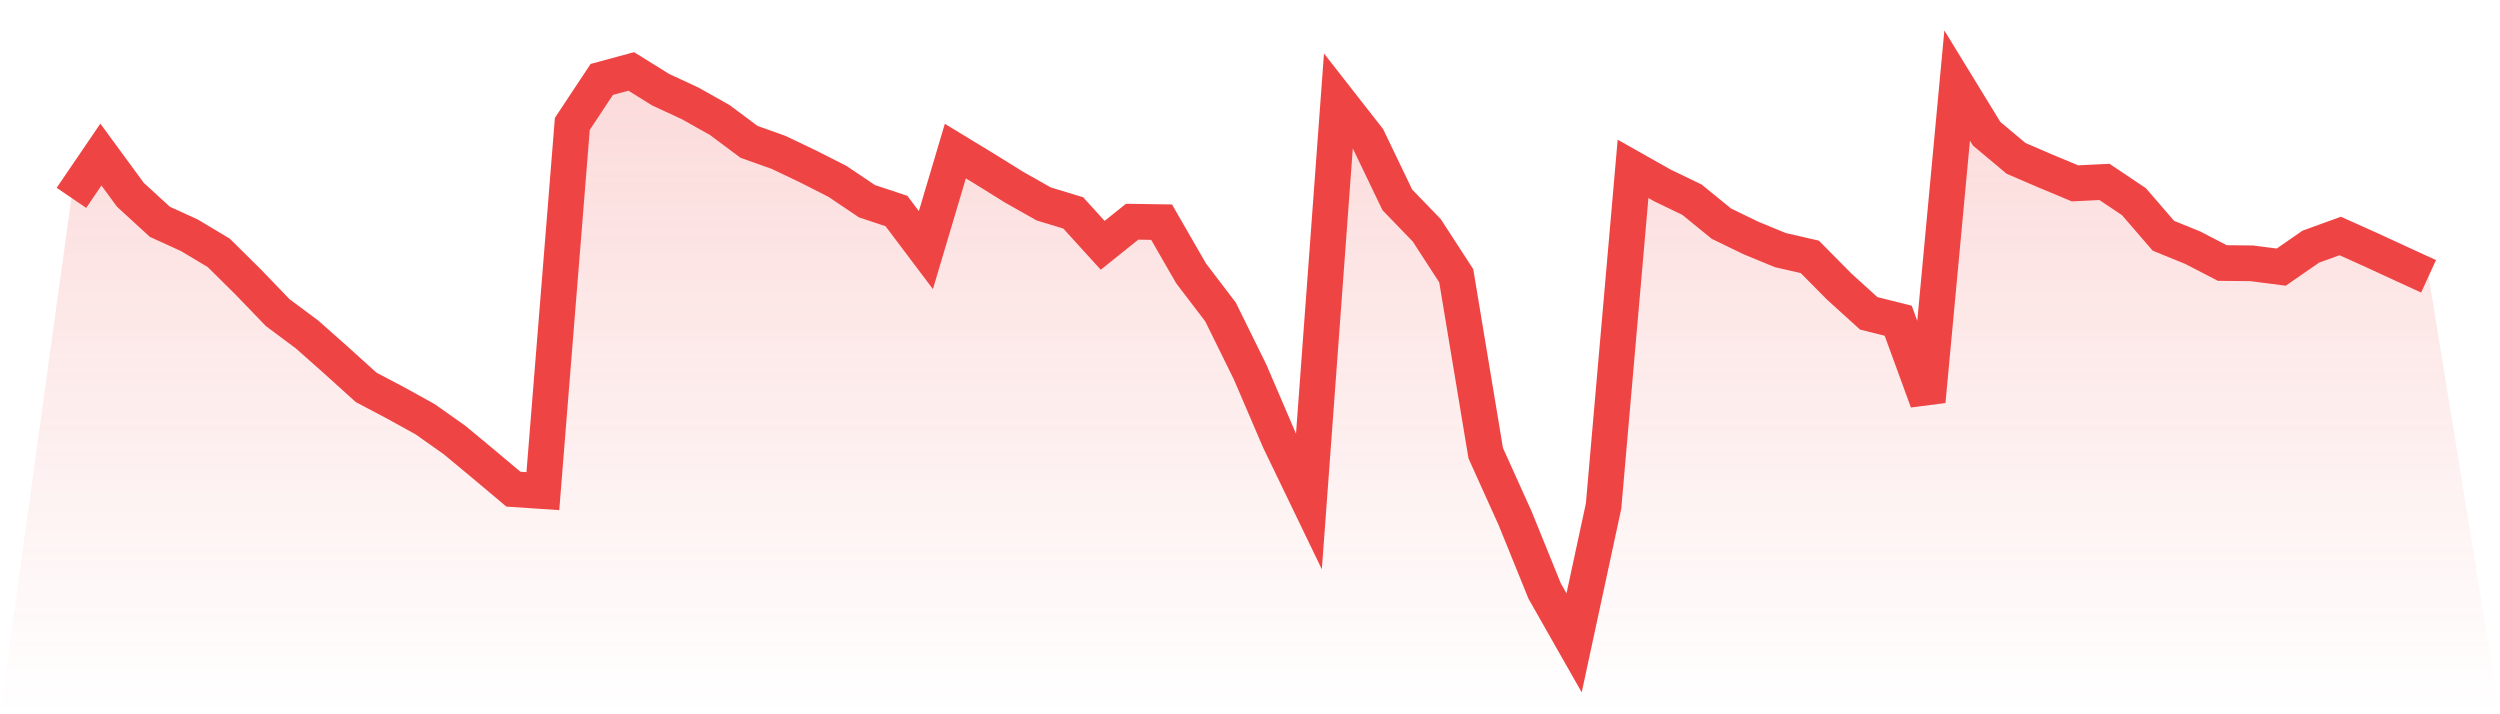<svg viewBox="0 0 140 40" xmlns="http://www.w3.org/2000/svg">
<defs>
<linearGradient id="gradient" x1="0" x2="0" y1="0" y2="1">
<stop offset="0%" stop-color="#ef4444" stop-opacity="0.2"/>
<stop offset="100%" stop-color="#ef4444" stop-opacity="0"/>
</linearGradient>
</defs>
<path d="M4,11.08 L4,11.08 L5.65,8.656 L7.3,10.906 L8.95,12.42 L10.6,13.173 L12.25,14.159 L13.9,15.792 L15.55,17.506 L17.2,18.735 L18.85,20.198 L20.5,21.69 L22.15,22.562 L23.8,23.472 L25.45,24.637 L27.1,26.007 L28.75,27.393 L30.4,27.504 L32.05,6.938 L33.7,4.447 L35.35,4 L37,5.025 L38.65,5.79 L40.3,6.717 L41.95,7.946 L43.6,8.533 L45.25,9.32 L46.9,10.158 L48.55,11.268 L50.2,11.816 L51.85,14.006 L53.5,8.461 L55.15,9.464 L56.8,10.489 L58.45,11.421 L60.1,11.922 L61.75,13.738 L63.4,12.416 L65.05,12.441 L66.7,15.307 L68.35,17.472 L70,20.819 L71.65,24.663 L73.3,28.082 L74.95,5.65 L76.6,7.759 L78.25,11.191 L79.9,12.9 L81.55,15.443 L83.2,25.377 L84.85,29.03 L86.5,33.096 L88.15,36 L89.8,28.341 L91.45,9.456 L93.1,10.387 L94.75,11.182 L96.4,12.526 L98.05,13.326 L99.7,14.006 L101.35,14.385 L103,16.052 L104.65,17.548 L106.3,17.961 L107.95,22.477 L109.6,4.791 L111.25,7.487 L112.9,8.869 L114.55,9.579 L116.2,10.268 L117.85,10.187 L119.5,11.293 L121.15,13.202 L122.8,13.874 L124.45,14.729 L126.1,14.746 L127.75,14.959 L129.4,13.815 L131.05,13.215 L132.7,13.955 L134.35,14.716 L136,15.473 L140,40 L0,40 z" fill="url(#gradient)"/>
<path d="M4,11.08 L4,11.08 L5.65,8.656 L7.3,10.906 L8.95,12.42 L10.6,13.173 L12.25,14.159 L13.9,15.792 L15.55,17.506 L17.2,18.735 L18.85,20.198 L20.5,21.69 L22.15,22.562 L23.8,23.472 L25.45,24.637 L27.1,26.007 L28.75,27.393 L30.4,27.504 L32.05,6.938 L33.7,4.447 L35.35,4 L37,5.025 L38.65,5.79 L40.3,6.717 L41.95,7.946 L43.6,8.533 L45.25,9.32 L46.9,10.158 L48.55,11.268 L50.2,11.816 L51.85,14.006 L53.5,8.461 L55.15,9.464 L56.8,10.489 L58.45,11.421 L60.1,11.922 L61.75,13.738 L63.4,12.416 L65.05,12.441 L66.7,15.307 L68.35,17.472 L70,20.819 L71.65,24.663 L73.3,28.082 L74.95,5.65 L76.6,7.759 L78.25,11.191 L79.9,12.9 L81.55,15.443 L83.2,25.377 L84.85,29.03 L86.5,33.096 L88.15,36 L89.8,28.341 L91.45,9.456 L93.1,10.387 L94.75,11.182 L96.4,12.526 L98.05,13.326 L99.7,14.006 L101.35,14.385 L103,16.052 L104.65,17.548 L106.3,17.961 L107.95,22.477 L109.6,4.791 L111.25,7.487 L112.9,8.869 L114.55,9.579 L116.2,10.268 L117.85,10.187 L119.5,11.293 L121.15,13.202 L122.8,13.874 L124.45,14.729 L126.1,14.746 L127.75,14.959 L129.4,13.815 L131.05,13.215 L132.7,13.955 L134.35,14.716 L136,15.473" fill="none" stroke="#ef4444" stroke-width="2"/>
</svg>